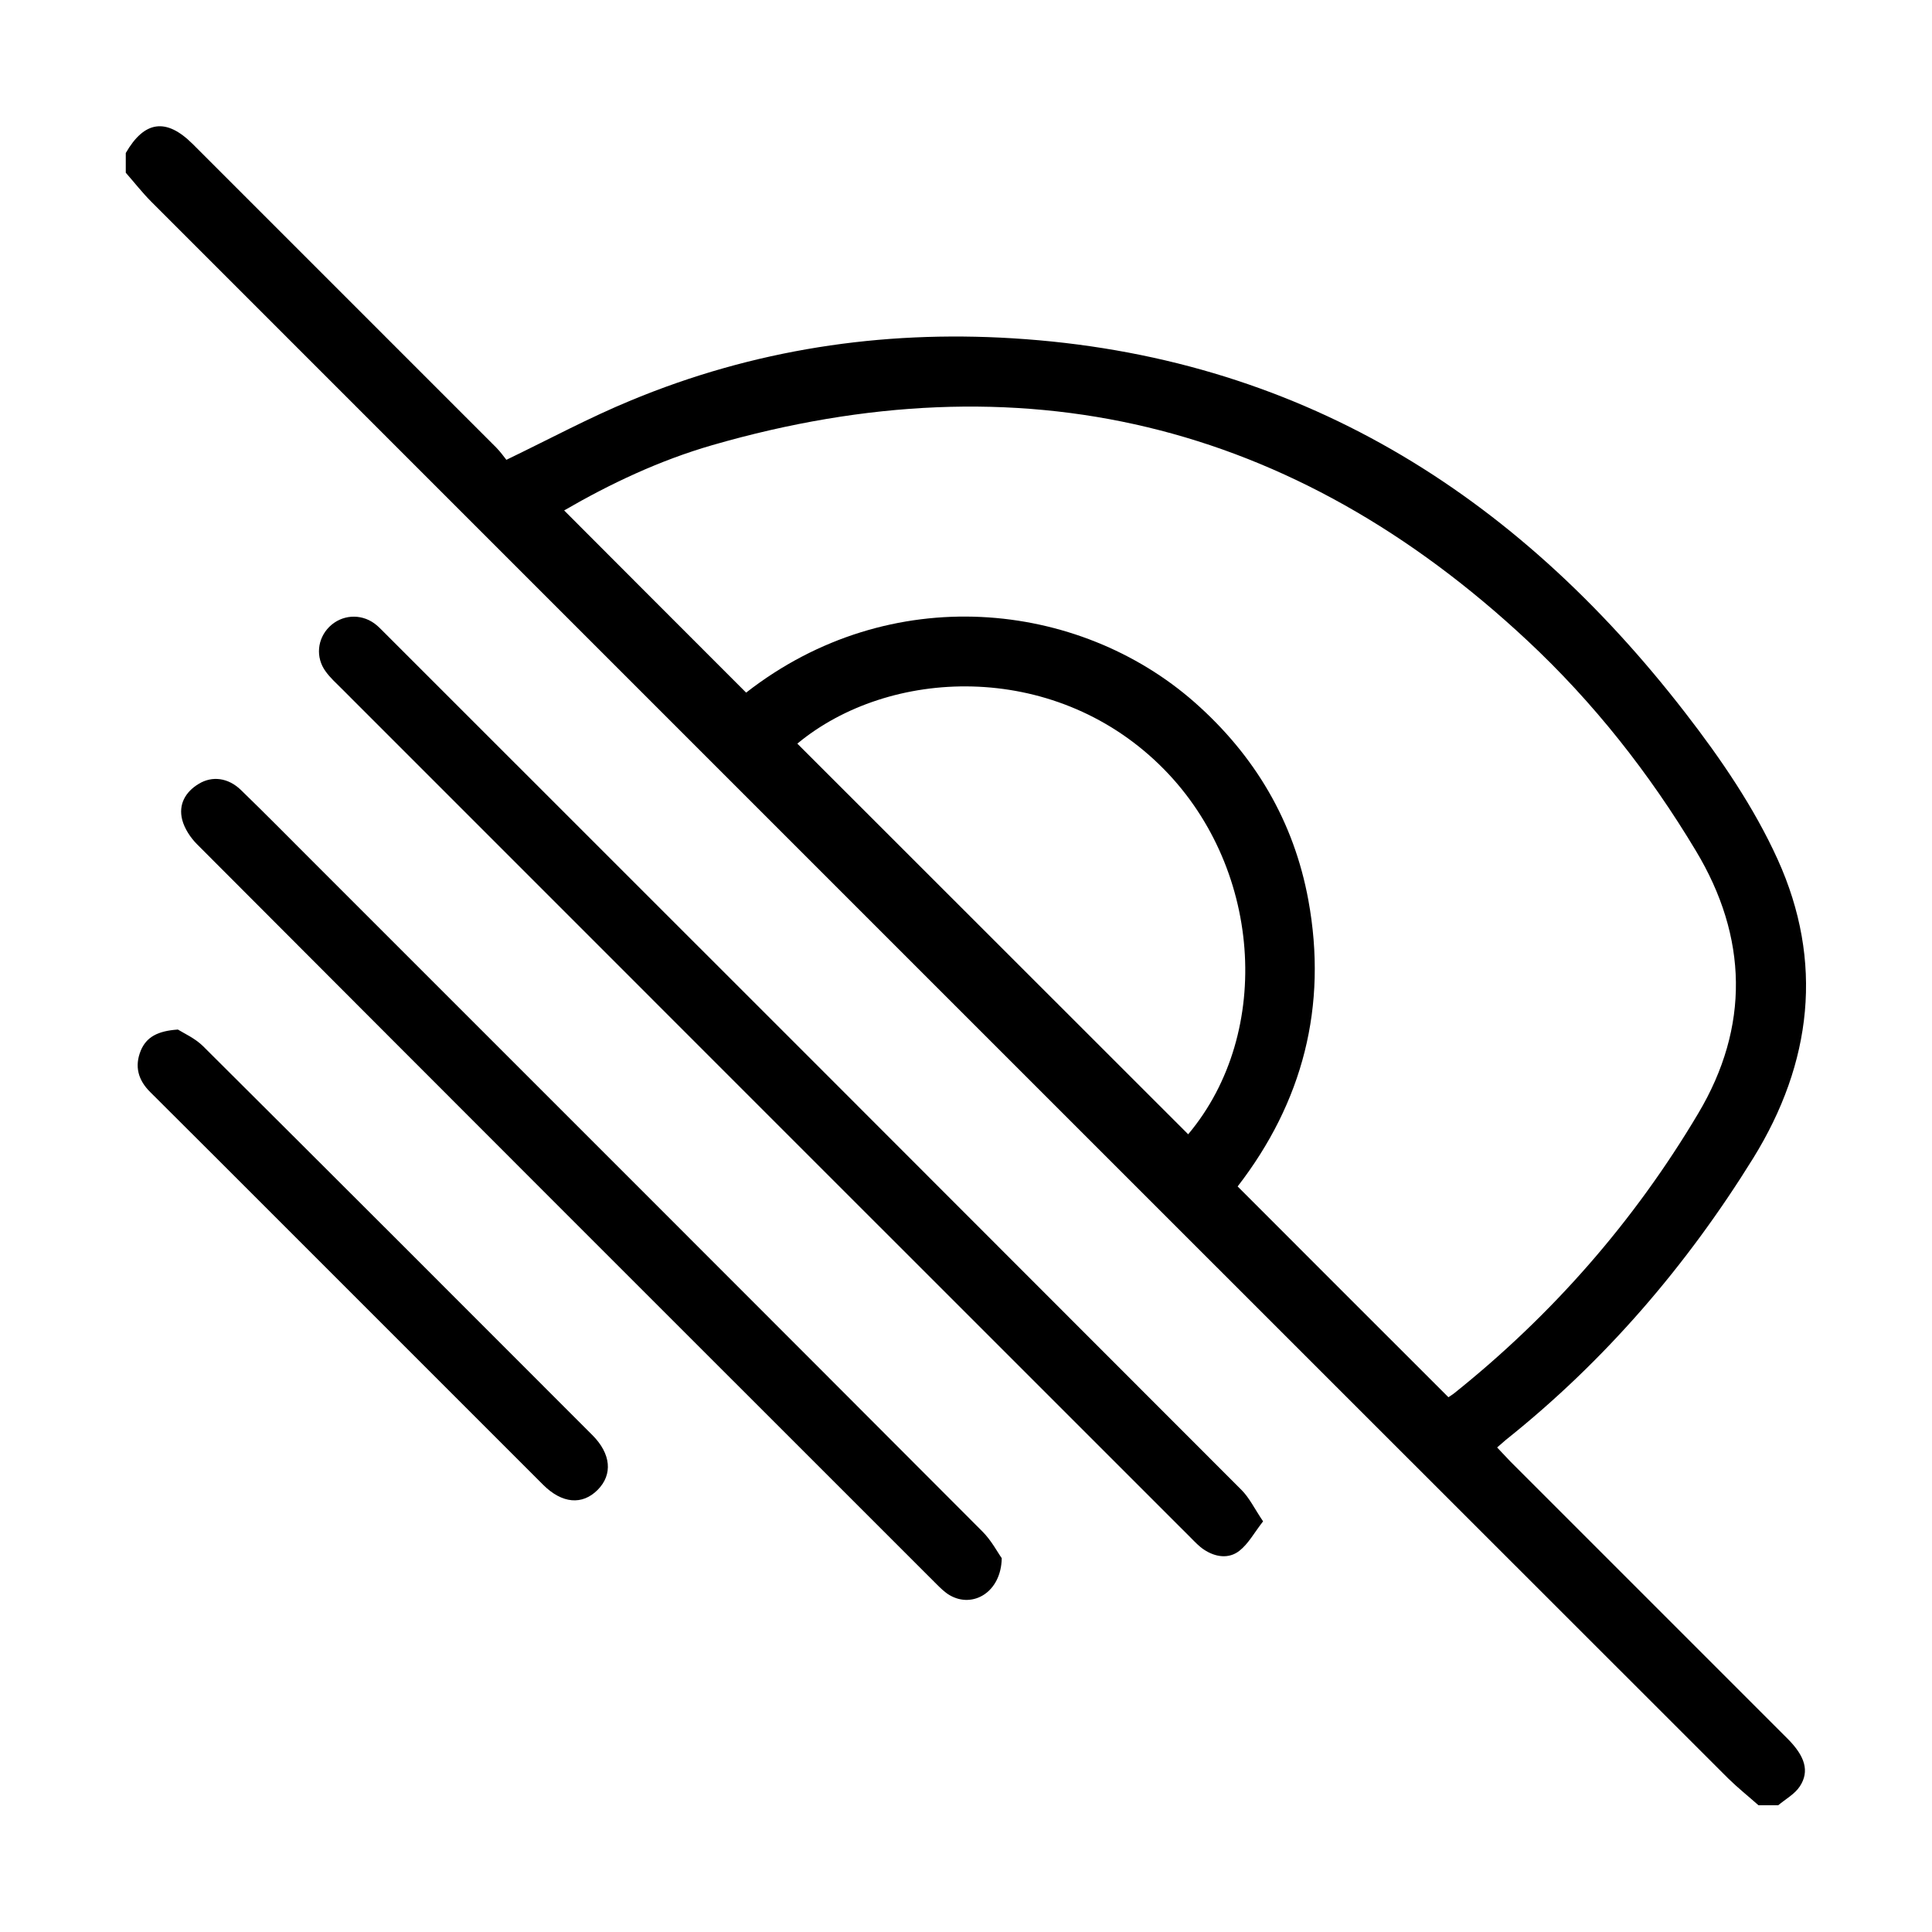 <?xml version="1.0" encoding="UTF-8"?><svg id="callouts_derecho" xmlns="http://www.w3.org/2000/svg" viewBox="0 0 100 100"><defs><style>.cls-1{fill:#000;stroke-width:0px;}</style></defs><path class="cls-1" d="M6.51,7.92c.96-1.67,2.09-1.83,3.45-.48,5.24,5.24,10.48,10.48,15.72,15.72.22.22.4.48.53.64,2.24-1.08,4.3-2.19,6.46-3.08,6.32-2.62,12.92-3.63,19.74-3.21,14.7.9,26.01,7.98,34.83,19.4,1.82,2.35,3.55,4.88,4.77,7.57,2.4,5.29,1.78,10.54-1.26,15.46-3.45,5.57-7.67,10.49-12.81,14.59-.13.11-.25.22-.45.39.24.25.46.49.69.73,4.78,4.78,9.56,9.56,14.34,14.34.91.91,1.15,1.69.64,2.47-.26.4-.74.66-1.12.98h-1.02c-.52-.46-1.07-.9-1.57-1.39C62.25,64.87,35.05,37.66,7.84,10.45c-.47-.47-.89-1.01-1.33-1.51,0-.34,0-.68,0-1.02ZM74.97,72.32c.1-.07.19-.12.28-.19,5.09-4.07,9.33-8.91,12.65-14.5,2.67-4.48,2.57-9.12-.12-13.59-2.41-4.02-5.3-7.69-8.73-10.89-12.14-11.34-26.21-14.72-42.18-10.11-2.74.79-5.31,2.01-7.67,3.38,3.15,3.16,6.28,6.29,9.42,9.43,7.47-5.83,17.21-4.78,23.21.5,3.12,2.75,5.14,6.16,5.89,10.24,1.01,5.5-.3,10.47-3.66,14.82,3.66,3.66,7.25,7.26,10.91,10.91ZM41.27,38.49c6.74,6.74,13.49,13.48,20.23,20.22,4.45-5.3,3.81-13.99-1.49-19.13-5.56-5.4-13.99-5.03-18.74-1.09Z"/><path class="cls-1" d="M65.38,78.74c-.46.59-.76,1.16-1.23,1.53-.55.43-1.24.33-1.83-.06-.26-.17-.47-.4-.69-.62-14.66-14.65-29.31-29.31-43.96-43.96-.28-.28-.58-.55-.81-.87-.54-.73-.44-1.7.19-2.32.63-.62,1.6-.7,2.33-.17.18.13.34.3.5.46,14.8,14.79,29.59,29.58,44.38,44.39.41.41.68.98,1.12,1.63Z"/><path class="cls-1" d="M51.85,80.65c-.03,1.77-1.5,2.61-2.69,1.92-.26-.15-.49-.38-.71-.6-12.76-12.75-25.51-25.5-38.25-38.27-.34-.34-.65-.81-.77-1.27-.2-.79.16-1.44.86-1.86.69-.42,1.52-.32,2.18.32,1.26,1.22,2.49,2.47,3.73,3.71,11.55,11.55,23.11,23.1,34.65,34.67.47.47.79,1.09,1,1.38Z"/><path class="cls-1" d="M9.21,53.29c.3.19.87.44,1.29.85,6.73,6.7,13.45,13.42,20.16,20.14.97.97,1.06,2.04.28,2.83-.8.81-1.85.72-2.83-.26-4.68-4.68-9.36-9.36-14.03-14.03-2.1-2.1-4.2-4.2-6.3-6.29-.63-.62-.83-1.34-.49-2.16.29-.69.87-1.01,1.91-1.08Z"/></svg>